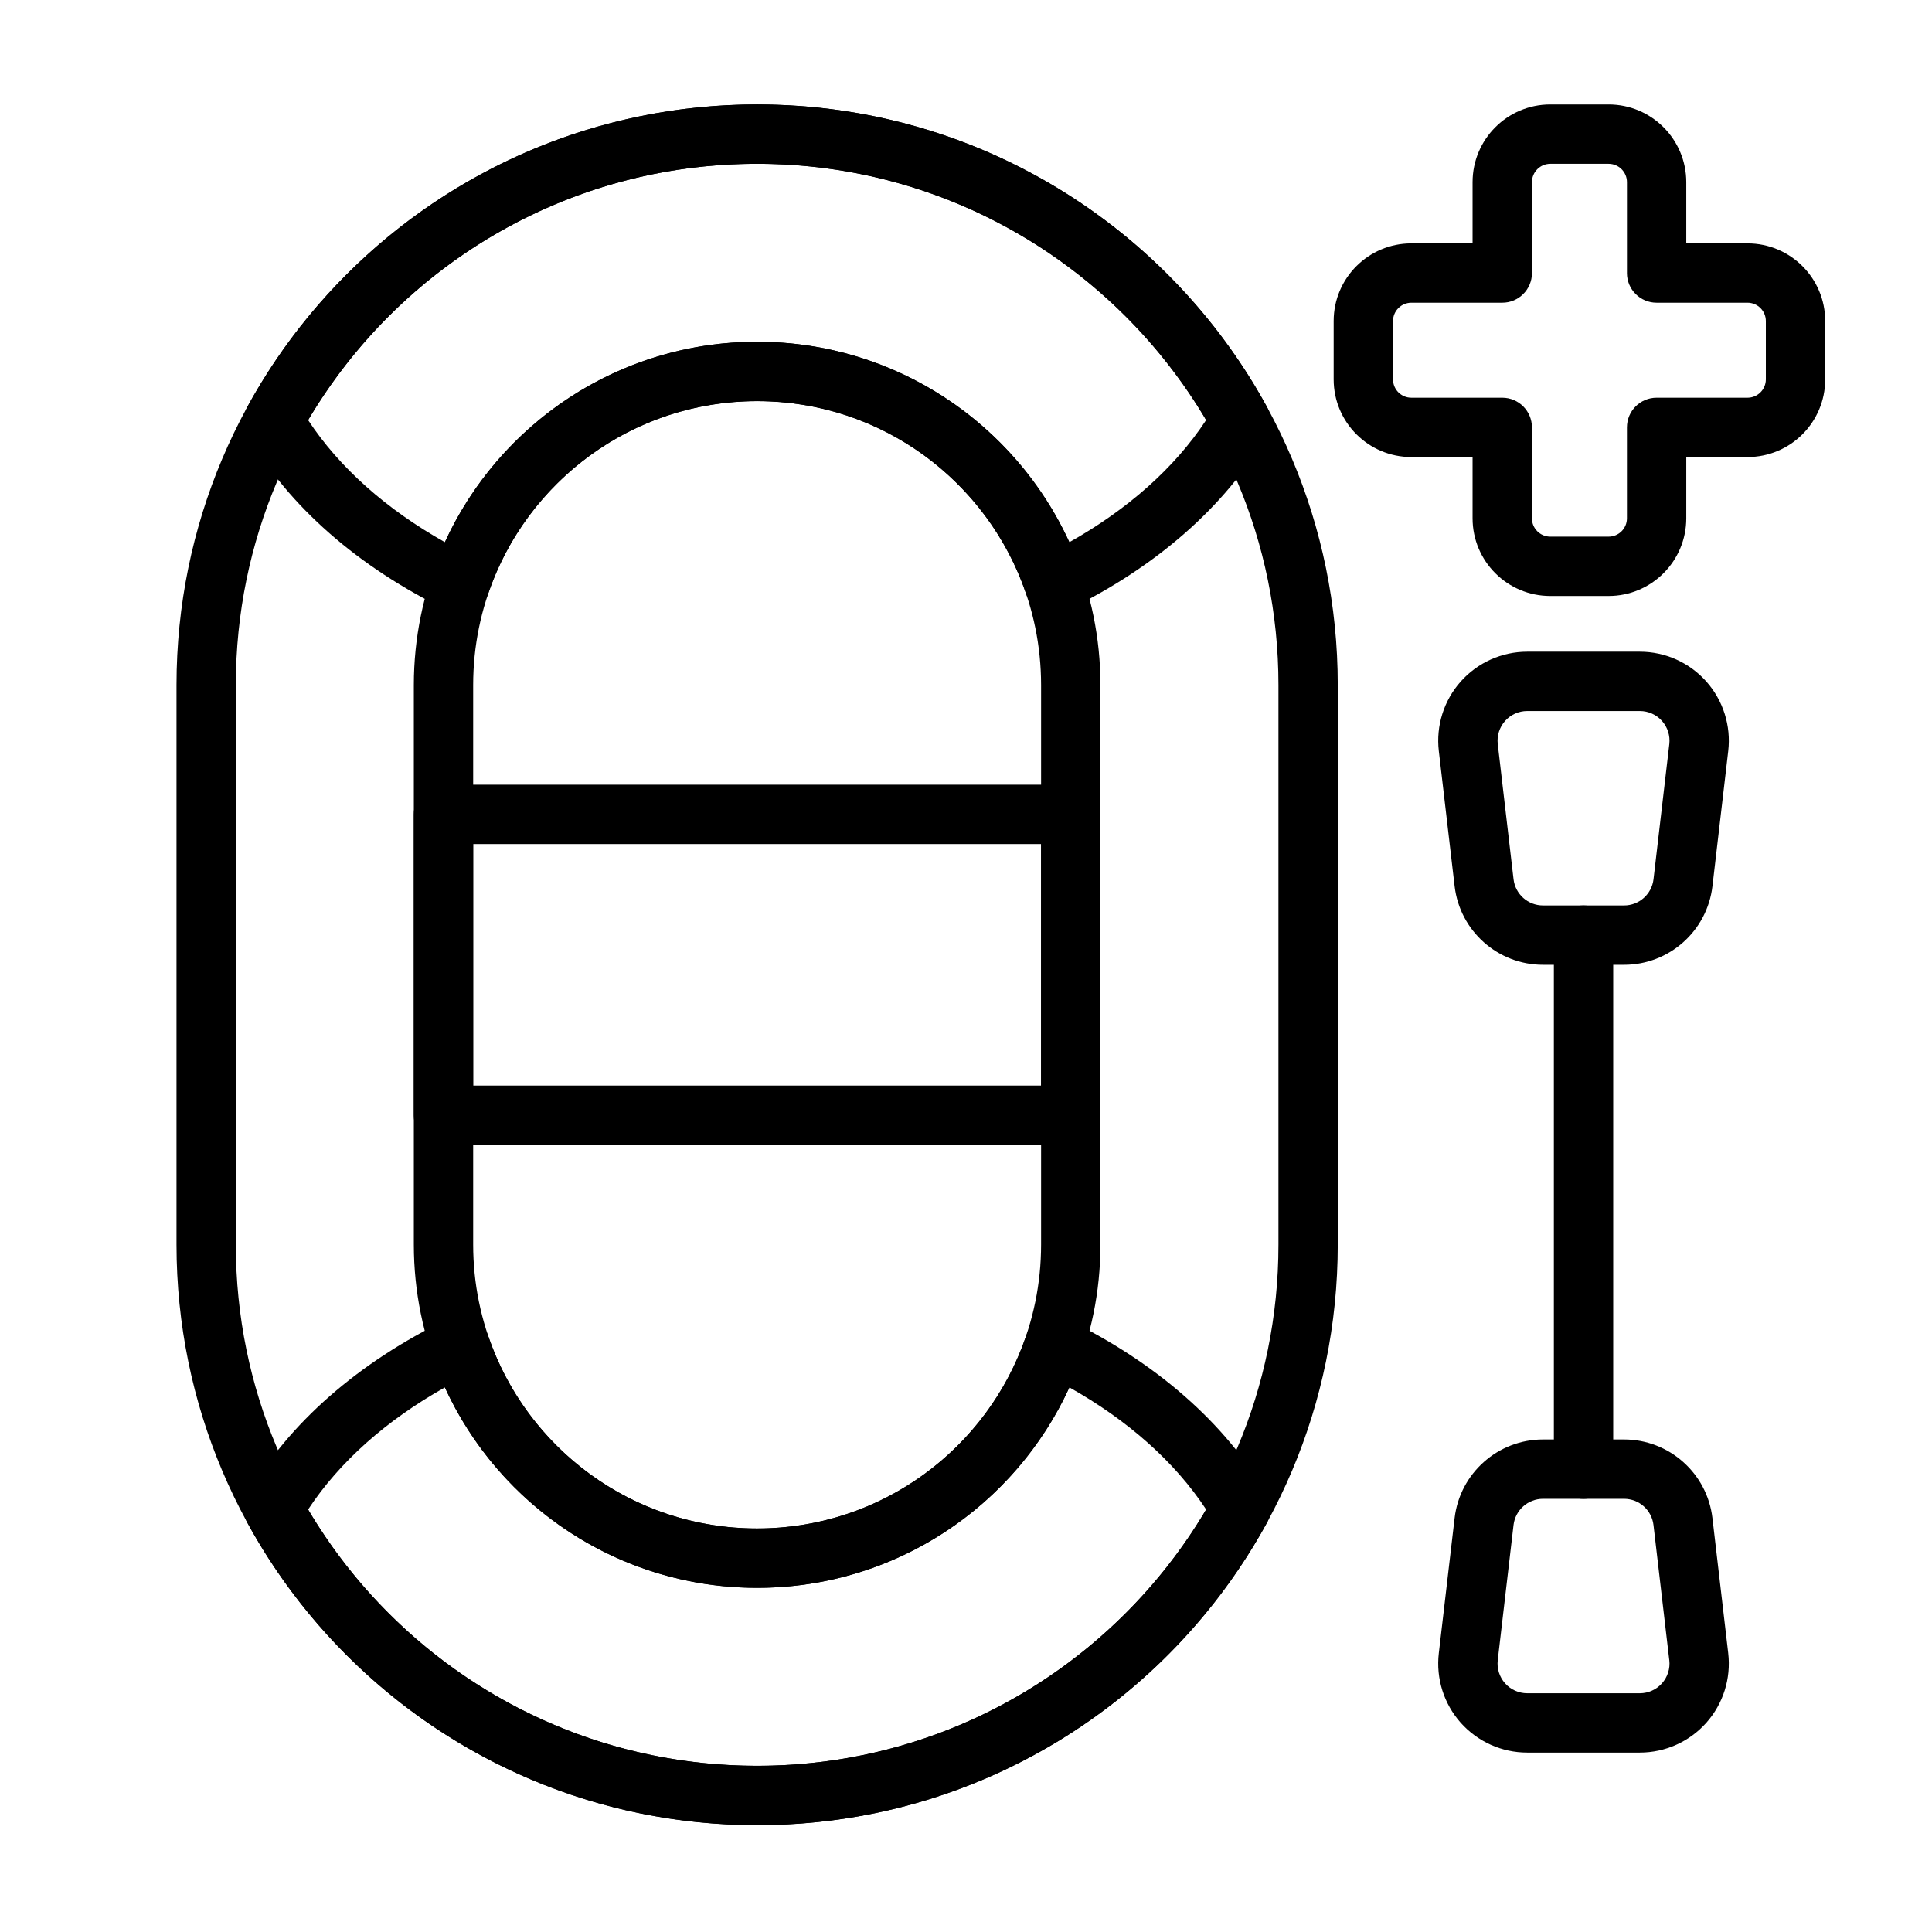 <?xml version="1.0" encoding="UTF-8"?>
<!-- Uploaded to: ICON Repo, www.iconrepo.com, Generator: ICON Repo Mixer Tools -->
<svg fill="#000000" width="800px" height="800px" version="1.1" viewBox="144 144 512 512" xmlns="http://www.w3.org/2000/svg">
 <g fill-rule="evenodd">
  <path d="m590.88 208.5v-16.227c0-11.371-9.219-20.59-20.59-20.59h-15.453c-11.371 0-20.59 9.219-20.59 20.59v16.227h-16.227c-11.367 0-20.586 9.215-20.586 20.586v15.453c0 11.367 9.219 20.586 20.586 20.586h16.227v16.227c0 11.371 9.219 20.59 20.59 20.59h15.453c11.371 0 20.59-9.219 20.59-20.59v-16.227h16.227c11.371 0 20.59-9.219 20.59-20.586v-15.453c0-11.371-9.219-20.586-20.59-20.586h-16.227zm-15.723 7.859c0 4.344 3.519 7.863 7.859 7.863h24.09c2.684 0 4.863 2.176 4.863 4.863v15.453c0 2.684-2.176 4.863-4.863 4.863h-24.09c-4.344 0-7.859 3.519-7.859 7.863v24.086c0 2.688-2.176 4.863-4.863 4.863h-15.453c-2.684 0-4.863-2.176-4.863-4.863v-24.086c0-4.344-3.519-7.863-7.863-7.863h-24.086c-2.688 0-4.863-2.176-4.863-4.863v-15.453c0-2.684 2.176-4.863 4.863-4.863h24.09c4.344 0 7.863-3.519 7.863-7.863v-24.086c0-2.688 2.176-4.863 4.863-4.863h15.453c2.688 0 4.863 2.176 4.863 4.863v24.086z"/>
  <path d="m344.66 171.68h-0.023c-84.977 0-153.86 68.887-153.86 153.86v148.28c0 84.977 68.887 153.86 153.86 153.86h0.023c84.977 0 153.86-68.887 153.86-153.86v-148.28c0-84.977-68.887-153.86-153.86-153.86zm0 440.28h-0.051c-76.297-0.035-138.11-61.867-138.11-138.14v-148.28c0-76.293 61.848-138.14 138.14-138.14h0.023c76.289 0 138.14 61.848 138.14 138.14v148.28c0 76.293-61.848 138.14-138.14 138.14zm-0.023-47.172h0.023c50.238 0 90.965-40.727 90.965-90.965v-148.28c0-50.238-40.727-90.965-90.965-90.965 4.344 0 7.859 3.519 7.859 7.863s-3.519 7.863-7.859 7.863c0 0 0.41-15.727-0.023-15.727-50.238 0-90.965 40.727-90.965 90.969v148.28c0 50.238 40.727 90.965 90.969 90.965zm0-15.707v-0.016c-41.555 0-75.242-33.688-75.242-75.242v-148.28c0-41.555 33.684-75.242 75.238-75.242h0.023c41.555 0 75.238 33.684 75.242 75.238v148.28c0 41.555-33.688 75.242-75.242 75.242-0.008 0-0.016 0.004-0.023 0.016z"/>
  <path d="m344.64 549.08v-0.016c-33.043 0-61.109-21.297-71.223-50.914-0.727-2.129-2.336-3.848-4.41-4.715-2.078-0.867-4.43-0.801-6.457 0.18-23.543 11.402-42.012 27.559-52.844 46.344-1.371 2.379-1.402 5.297-0.082 7.707 26.137 47.691 76.801 80.023 135.02 80.023h0.023c58.215 0 108.88-32.332 135.02-80.023 1.32-2.406 1.285-5.328-0.086-7.707-10.832-18.785-29.301-34.941-52.844-46.344-2.027-0.98-4.375-1.047-6.453-0.18s-3.684 2.582-4.414 4.715c-10.117 29.617-38.184 50.914-71.223 50.914-0.008 0-0.016 0.004-0.023 0.016zm0.023 62.879h-0.051c-50.68-0.031-94.922-27.285-118.96-67.918 8.328-12.684 20.844-23.711 36.25-32.363 14.363 31.344 46.008 53.109 82.734 53.109h0.023c36.727 0 68.367-21.77 82.734-53.109 15.406 8.652 27.922 19.68 36.25 32.359-24.051 40.66-68.336 67.922-118.98 67.922z"/>
  <path d="m435.62 359.82c0-4.344-3.519-7.863-7.863-7.863h-166.23c-4.344 0-7.863 3.519-7.863 7.863v79.734c0 4.344 3.519 7.859 7.863 7.859h166.23c4.344 0 7.863-3.519 7.863-7.859zm-15.723 7.863v64.012h-150.5v-64.012z"/>
  <path d="m602 343.03c0.781-6.688-1.332-13.391-5.805-18.418-4.477-5.031-10.887-7.906-17.621-7.906h-29.848c-6.734 0-13.145 2.879-17.621 7.906-4.473 5.027-6.586 11.73-5.805 18.418 1.305 11.168 2.973 25.426 4.184 35.805 1.391 11.887 11.461 20.848 23.43 20.848h21.473c11.969 0 22.039-8.961 23.43-20.848zm-15.617-1.828-4.184 35.805c-0.465 3.961-3.82 6.949-7.809 6.949h-21.477c-3.988 0-7.348-2.988-7.809-6.949-1.215-10.379-2.879-24.641-4.184-35.805-0.262-2.227 0.445-4.461 1.938-6.141 1.492-1.676 3.629-2.633 5.871-2.633h29.848c2.242 0 4.383 0.957 5.871 2.633 1.492 1.676 2.195 3.91 1.938 6.141z"/>
  <path d="m602 582.13c-1.305-11.168-2.973-25.426-4.184-35.805-1.391-11.887-11.461-20.848-23.43-20.848h-21.473c-11.969 0-22.039 8.961-23.43 20.848-1.215 10.379-2.879 24.641-4.184 35.805-0.781 6.684 1.332 13.387 5.805 18.418 4.477 5.027 10.887 7.906 17.621 7.906h29.848c6.734 0 13.145-2.879 17.621-7.906 4.477-5.031 6.586-11.734 5.805-18.418zm-15.617 1.824c0.262 2.227-0.445 4.461-1.938 6.141-1.492 1.676-3.629 2.637-5.871 2.637h-29.848c-2.242 0-4.383-0.961-5.871-2.637-1.492-1.676-2.195-3.91-1.938-6.141l4.184-35.805c0.465-3.961 3.82-6.949 7.809-6.949h21.473c3.992 0 7.348 2.988 7.809 6.949l4.184 35.805z"/>
  <path d="m555.79 391.82v141.52c0 4.34 3.523 7.859 7.863 7.859 4.34 0 7.863-3.523 7.863-7.859v-141.52c0-4.34-3.523-7.863-7.863-7.863-4.34 0-7.863 3.523-7.863 7.863z"/>
  <path d="m344.66 171.68h-0.023c-58.215 0-108.88 32.328-135.02 80.023-1.32 2.406-1.289 5.328 0.082 7.707 10.836 18.785 29.301 34.941 52.844 46.344 2.027 0.98 4.375 1.047 6.457 0.18 2.078-0.867 3.684-2.582 4.41-4.715 10.117-29.617 38.184-50.914 71.223-50.914h0.023c33.039 0 61.105 21.293 71.223 50.914 0.727 2.133 2.336 3.848 4.414 4.715s4.43 0.801 6.457-0.18c23.543-11.402 42.008-27.559 52.84-46.344 1.371-2.379 1.402-5.297 0.086-7.707-26.141-47.695-76.805-80.023-135.02-80.023zm0 62.895h-0.023c-36.727 0-68.367 21.77-82.734 53.109-15.406-8.652-27.922-19.68-36.25-32.355v-0.004c24.051-40.656 68.332-67.918 118.98-67.918h0.023c50.652 0 94.934 27.262 118.98 67.918-8.328 12.684-20.844 23.711-36.25 32.363-14.363-31.344-46.008-53.109-82.734-53.109z"/>
 </g>
</svg>